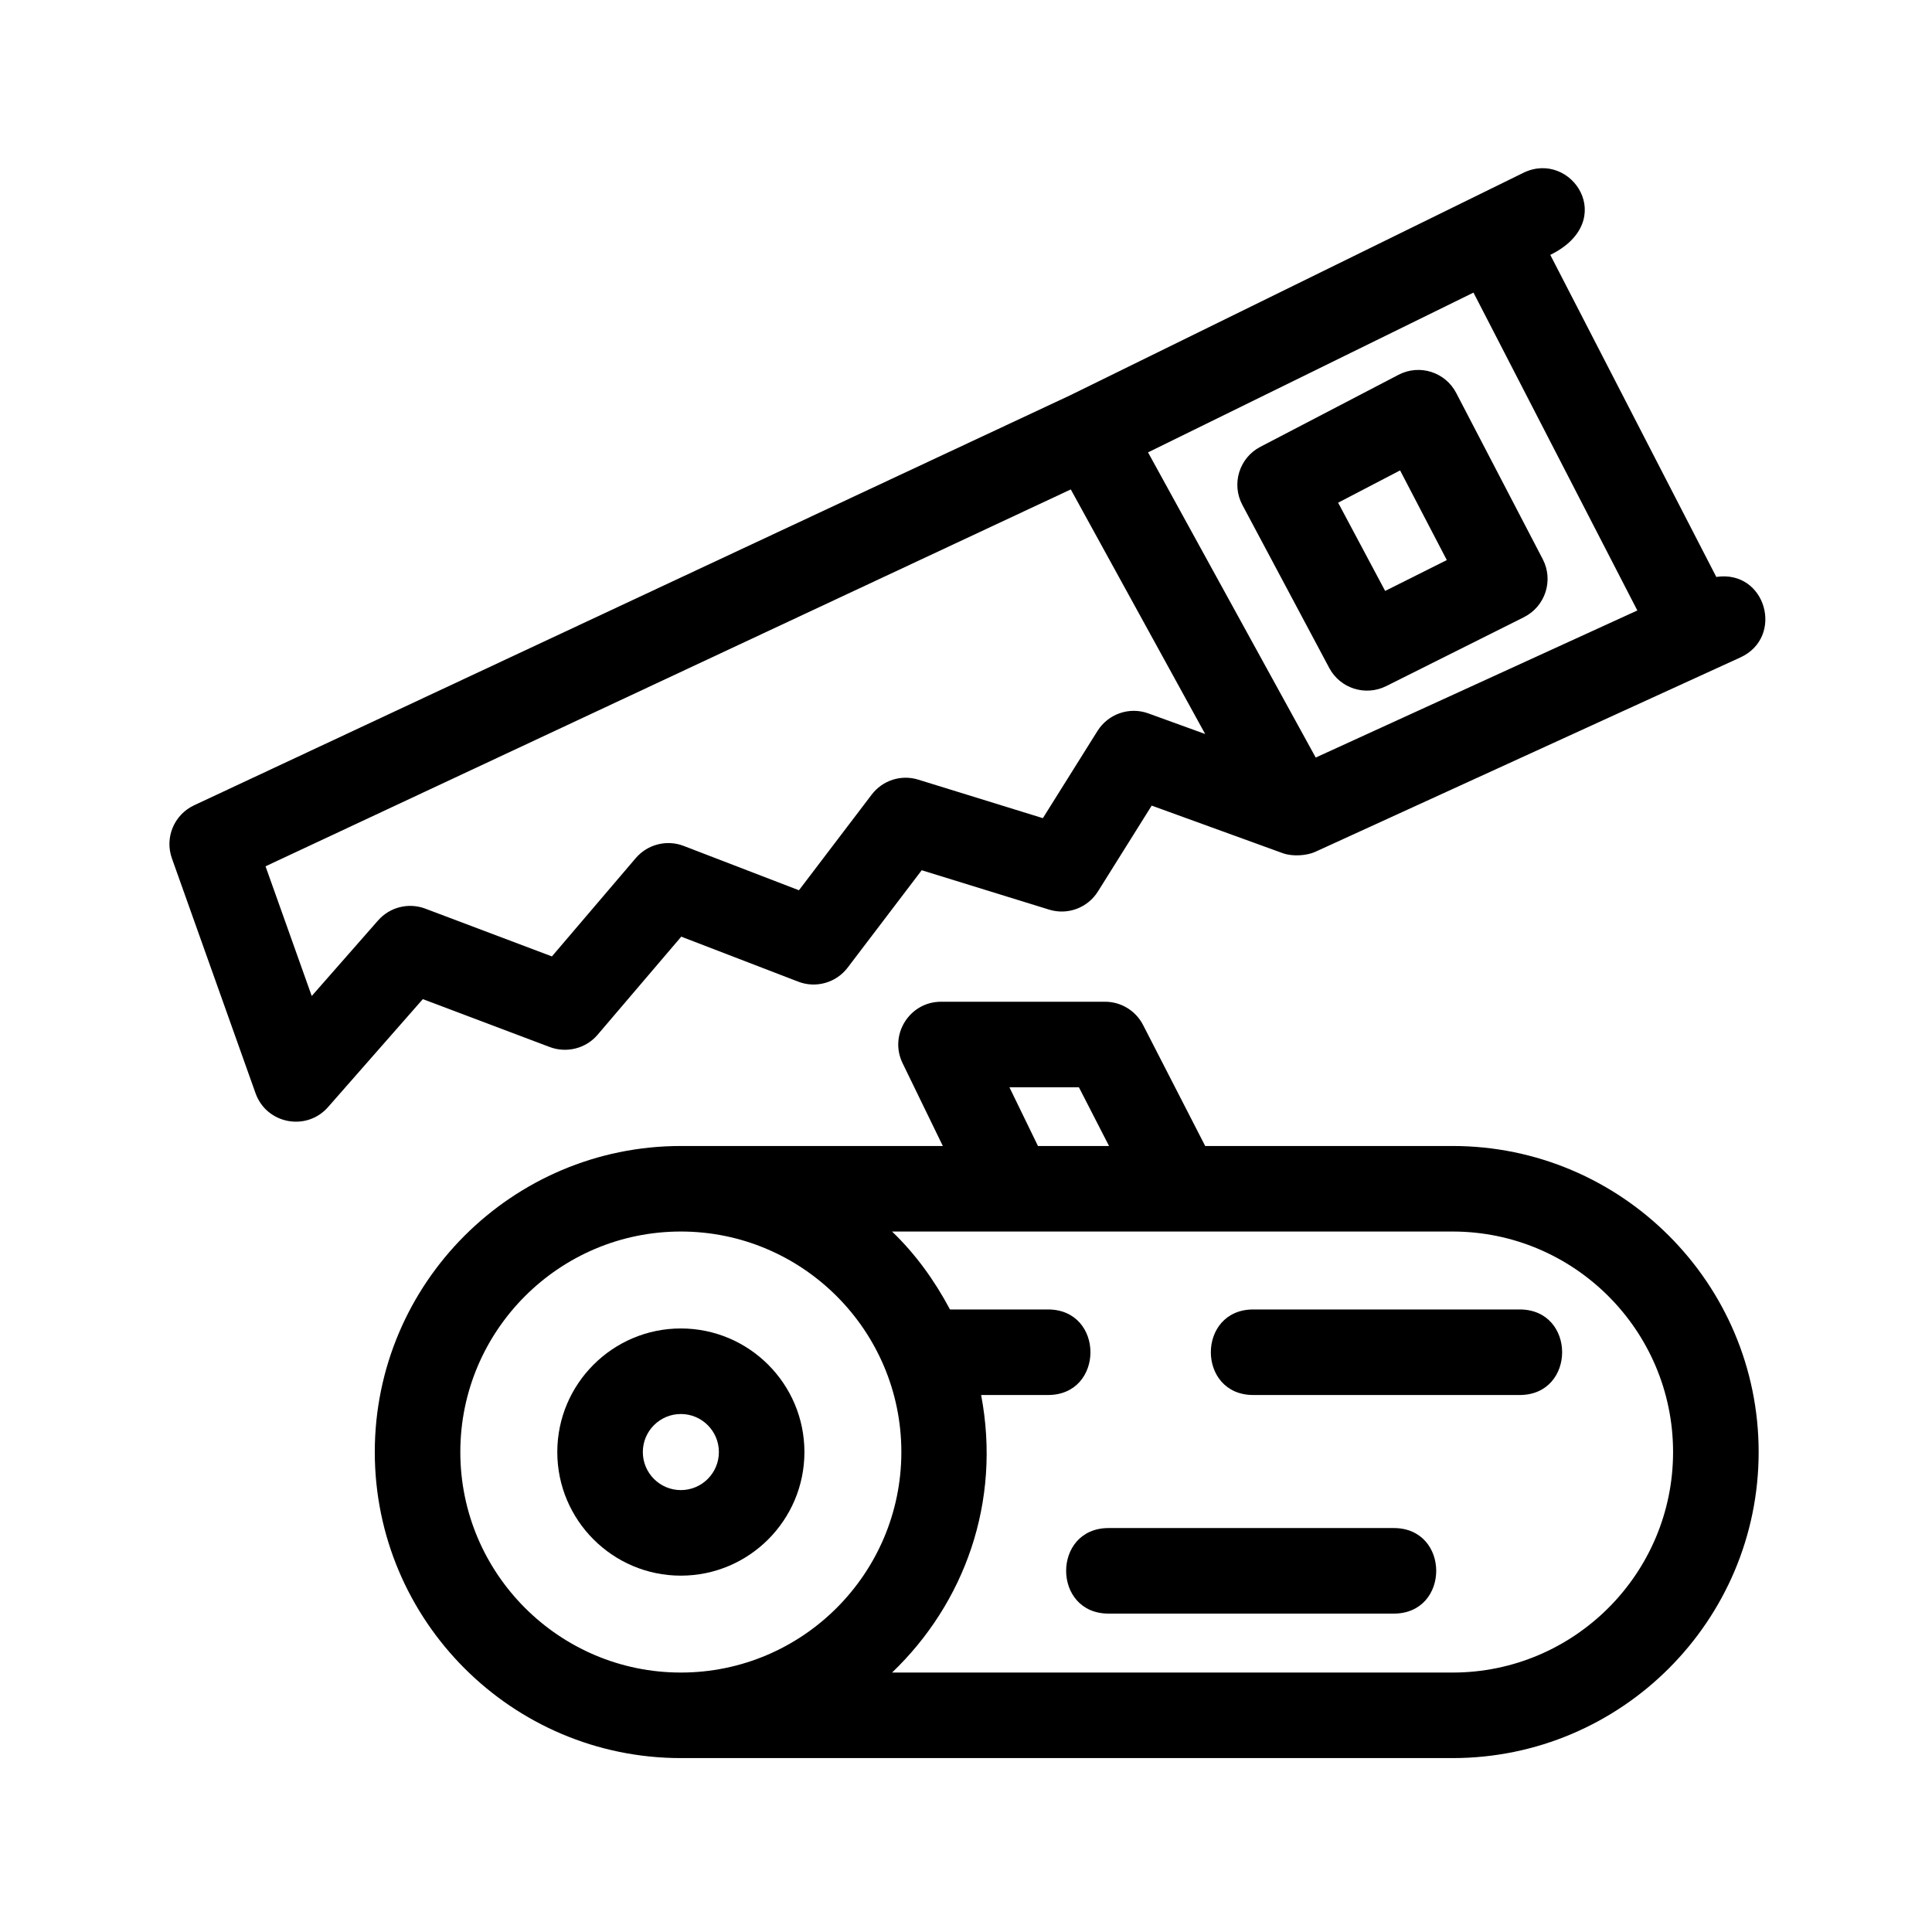<?xml version="1.0" encoding="UTF-8"?>
<!-- Uploaded to: SVG Repo, www.svgrepo.com, Generator: SVG Repo Mixer Tools -->
<svg fill="#000000" width="800px" height="800px" version="1.1" viewBox="144 144 512 512" xmlns="http://www.w3.org/2000/svg">
 <g>
  <path d="m473.23 277.79 23.035 43.227c2.91 5.465 9.609 7.535 15.086 4.812l36.516-18.277c5.633-2.832 7.91-9.734 4.973-15.371l-22.93-44.039c-2.863-5.516-9.684-7.738-15.289-4.82l-36.621 19.094c-5.59 2.906-7.715 9.836-4.769 15.375zm41.809-9.129 12.379 23.766-16.34 8.176-12.461-23.383z"/>
  <path d="m528.95 447.7h-65.562l-16.465-32.074c-1.941-3.777-5.828-6.156-10.082-6.156h-43.453c-8.363 0-13.855 8.777-10.191 16.293l10.664 21.938h-69.43c-44.723 0-81.109 36.387-81.109 81.109 0.004 44.723 36.387 81.102 81.109 81.102h204.52c44.723 0 81.109-36.387 81.109-81.109 0-44.719-36.383-81.102-81.105-81.102zm-117.44-15.555h18.414l7.984 15.559h-18.836zm-145.52 96.66c0-32.223 26.215-58.438 58.438-58.438 32.223 0 58.438 26.215 58.438 58.438s-26.211 58.438-58.438 58.438c-32.223 0-58.438-26.215-58.438-58.438zm262.96 58.438h-148.54c19.109-18.312 29-45.086 23.598-73.551h17.719c15.004 0 15.004-22.672 0-22.672h-25.973c-4.082-7.668-9.133-14.691-15.352-20.652h148.54c32.223 0 58.438 26.215 58.438 58.438s-26.211 58.438-58.43 58.438z"/>
  <path d="m546.73 491.02h-70.59c-15.004 0-15.004 22.672 0 22.672h70.59c15.004-0.004 15.004-22.672 0-22.672z"/>
  <path d="m513.36 548.95h-75.57c-15.004 0-15.004 22.672 0 22.672h75.57c15.004 0 15.004-22.672 0-22.672z"/>
  <path d="m357.18 528.81c0-18.066-14.688-32.754-32.746-32.754-18.062 0-32.746 14.688-32.746 32.754s14.688 32.754 32.746 32.754c18.059-0.004 32.746-14.688 32.746-32.754zm-42.824 0c0-5.562 4.516-10.082 10.078-10.082s10.078 4.516 10.078 10.082-4.516 10.082-10.078 10.082c-5.566 0-10.078-4.516-10.078-10.082z"/>
  <path d="m289.73 421.49c4.457 1.652 9.523 0.383 12.625-3.25l22.184-26.016 31.004 11.926c4.684 1.812 10.047 0.297 13.094-3.719l19.625-25.809 33.75 10.43c4.922 1.535 10.227-0.457 12.957-4.812l14.242-22.746 34.738 12.609c2.715 0.977 6.488 0.609 8.586-0.348l112.68-51.527c11.73-5.371 6.816-23.305-6.379-21.336l-43.992-85.344c18.297-8.984 5.566-28-7.164-21.738l-120.08 58.949-0.004 0.004-232.16 108.65c-5.289 2.473-7.84 8.57-5.875 14.066l22.168 62.254c2.906 8.133 13.488 10.156 19.195 3.672l25.129-28.625zm288.18-115.71-85.23 38.98-44.438-80.875 86.246-42.34zm-333.72 82.152-17.578 20.02-12.242-34.371 213.4-99.879 35.613 64.82-15.055-5.461c-5.019-1.824-10.625 0.109-13.477 4.641l-14.48 23.121-32.992-10.199c-4.57-1.43-9.492 0.172-12.379 3.965l-19.27 25.34-30.547-11.75c-4.473-1.719-9.562-0.434-12.695 3.223l-22.223 26.059-33.562-12.664c-4.422-1.656-9.391-0.418-12.512 3.137z"/>
 </g>
</svg>